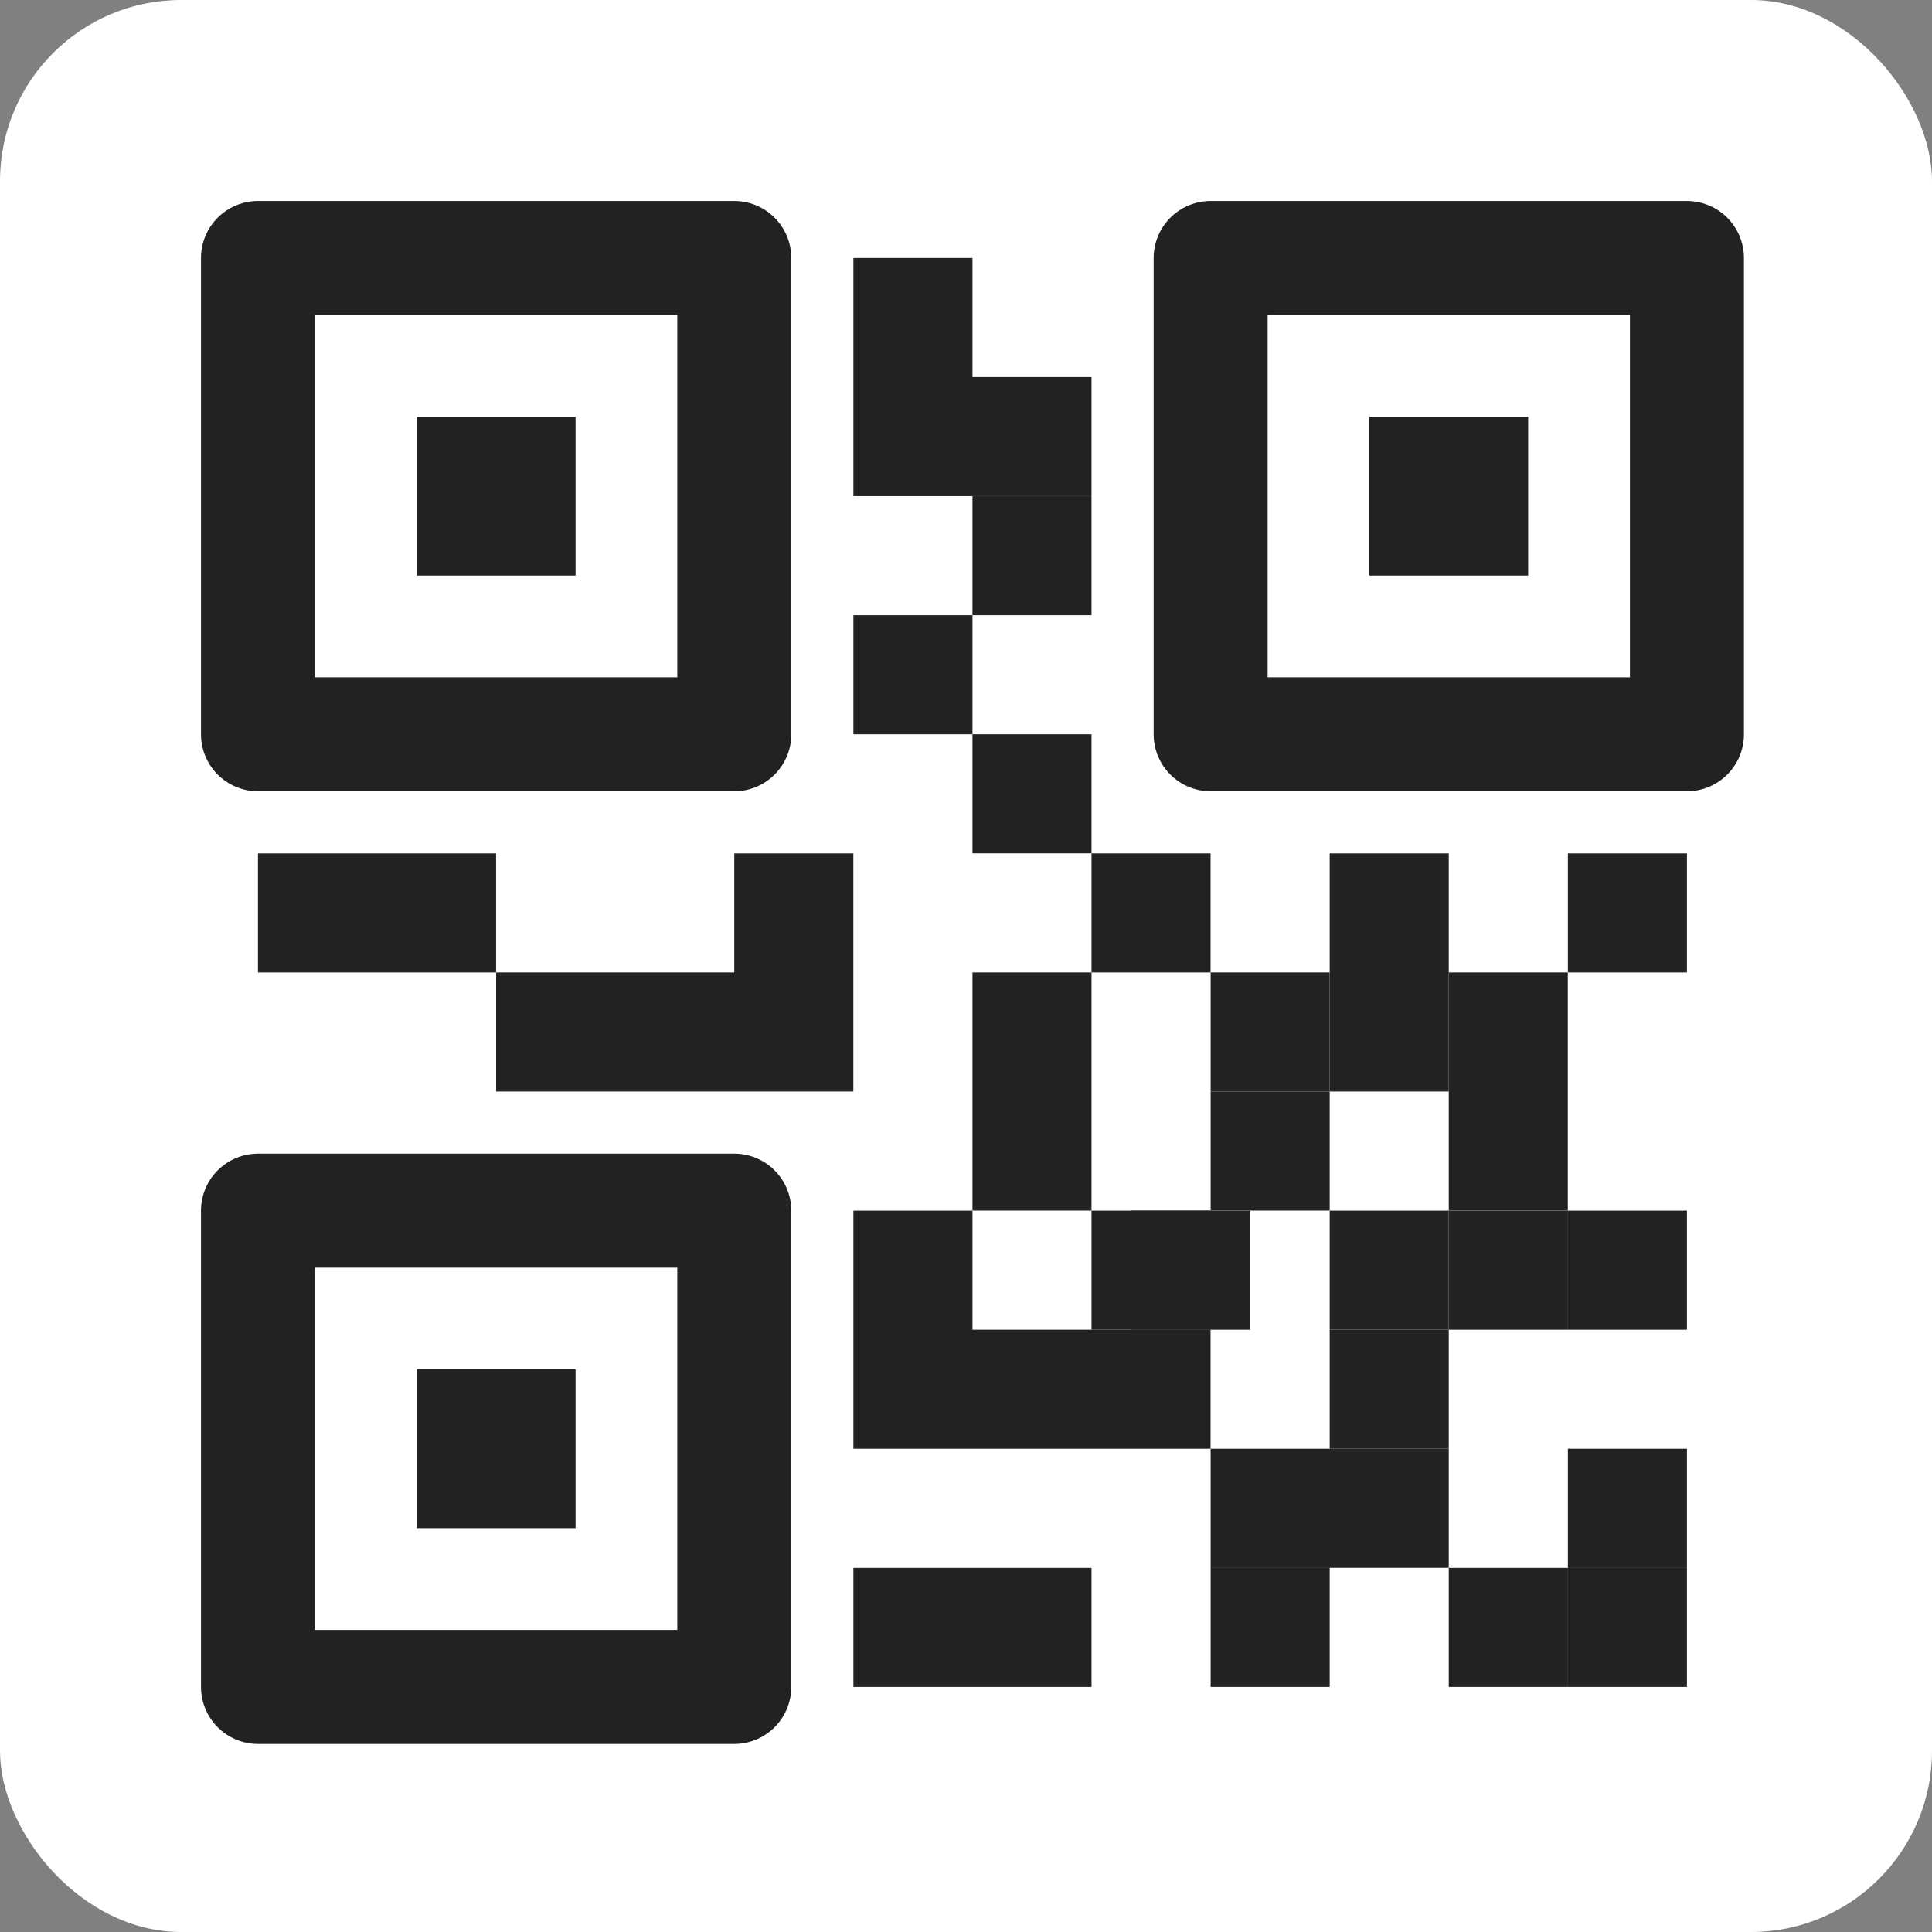 <svg xmlns="http://www.w3.org/2000/svg" width="32" height="32"><rect width="100%" height="100%" fill="#808080" stroke="none"/><g fill="none" fill-rule="evenodd"><rect width="32" height="32" fill="#FFF" rx="3"/><path stroke="#222" stroke-linejoin="round" stroke-width="1.888" d="M4.273 4.273h7.889v7.889H4.273z"/><path fill="#222" fill-rule="nonzero" d="M6.903 6.903h2.63v2.63h-2.63z"/><path stroke="#222" stroke-linejoin="round" stroke-width="1.888" d="M20.052 4.273h7.889v7.889h-7.889z"/><path fill="#222" fill-rule="nonzero" d="M22.681 6.903h2.63v2.63h-2.63z"/><path stroke="#222" stroke-linejoin="round" stroke-width="1.888" d="M4.273 20.052h7.889v7.889H4.273z"/><path fill="#222" fill-rule="nonzero" d="M6.903 22.681h2.63v2.63h-2.63zm-2.63-8.546h1.972v1.972H4.273zm1.972 0h1.972v1.972H6.245zm1.973 1.972h1.972v1.972H8.218zm3.944-1.972h1.972v1.972h-1.972zm0 1.972h1.972v1.972h-1.972zm-1.972 0h1.972v1.972H10.19zm5.917 0h1.972v1.972h-1.972zm-1.972-5.917h1.972v1.972h-1.972zm1.972 1.972h1.972v1.972h-1.972zm-1.972-5.917h1.972v1.972h-1.972zm1.972 0h1.972v1.972h-1.972zm0 1.973h1.972v1.972h-1.972zm0 17.751h1.972v1.972h-1.972zm-1.972 0h1.972v1.972h-1.972zm3.944-3.945h1.972v1.972h-1.972zm-3.944-1.972h1.972v1.972h-1.972zm0 1.972h1.972v1.972h-1.972zm1.972 0h1.972v1.972h-1.972zm0-3.945h1.972v1.972h-1.972zM14.135 4.273h1.972v1.972h-1.972zm3.944 9.862h1.972v1.972h-1.972zm3.945 0h1.972v1.972h-1.972zm0 1.972h1.972v1.972h-1.972z"/><path fill="#222" fill-rule="nonzero" d="M23.996 16.107h1.972v1.972h-1.972zm-3.944 0h1.972v1.972h-1.972zm5.917-1.972h1.972v1.972h-1.972zm-7.89 5.917h1.972v1.972h-1.972zm3.945 0h1.972v1.972h-1.972zm1.972-1.973h1.972v1.972h-1.972z"/><path fill="#222" fill-rule="nonzero" d="M23.996 20.052h1.972v1.972h-1.972zm-3.944-1.973h1.972v1.972h-1.972zm5.917 1.973h1.972v1.972h-1.972zm-3.945 1.972h1.972v1.972h-1.972z"/><path fill="#222" fill-rule="nonzero" d="M22.024 23.996h1.972v1.972h-1.972zm-1.972 0h1.972v1.972h-1.972zm5.917 0h1.972v1.972h-1.972zm-1.973 1.973h1.972v1.972h-1.972zm1.973 0h1.972v1.972h-1.972zm-7.232-5.917h1.972v1.972h-1.972zm1.315 5.917h1.972v1.972h-1.972z"/></g></svg>